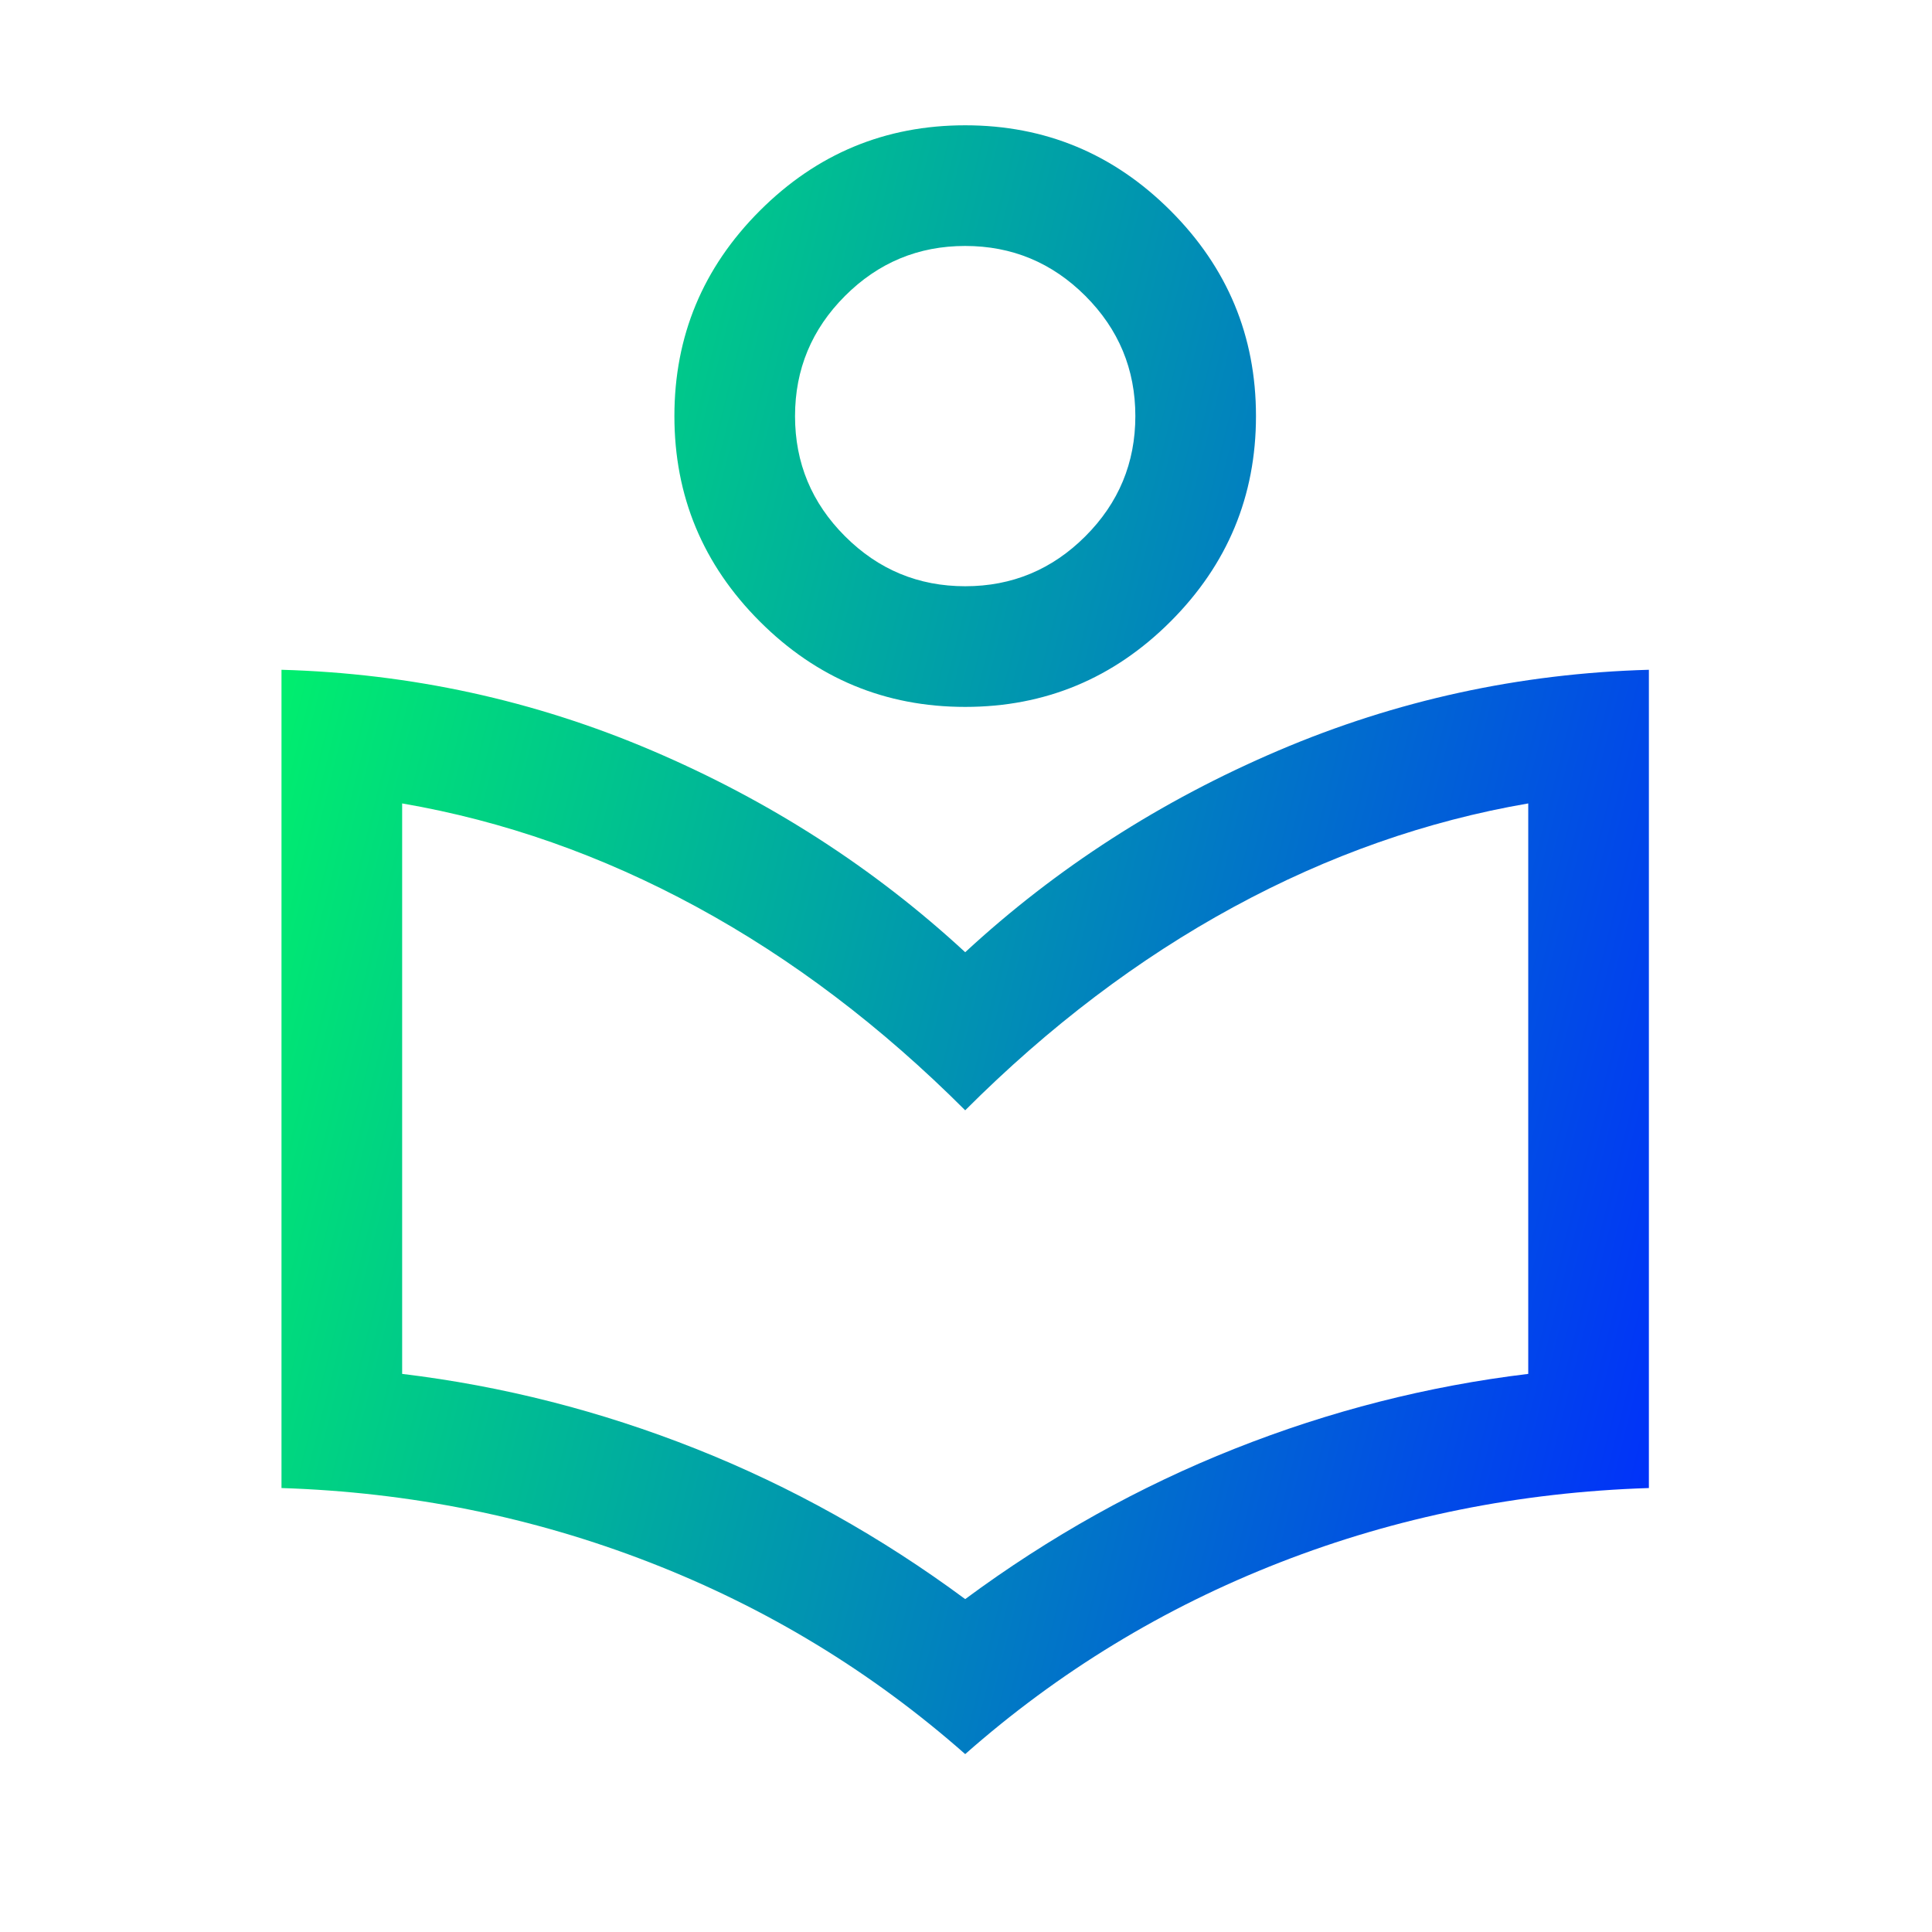 <svg width="130" height="130" viewBox="0 0 130 130" fill="none" xmlns="http://www.w3.org/2000/svg">
<mask id="mask0_2972_8155" style="mask-type:alpha" maskUnits="userSpaceOnUse" x="0" y="0" width="130" height="130">
<rect width="129.895" height="129.895" fill="#D9D9D9"/>
</mask>
<g mask="url(#mask0_2972_8155)">
<path d="M64.946 118.03C58.659 112.485 51.582 108.184 43.713 105.128C35.845 102.072 27.587 100.405 18.941 100.127V45.068C27.636 45.311 35.944 47.122 43.864 50.501C51.784 53.88 58.812 58.404 64.946 64.073C71.08 58.404 78.107 53.88 86.028 50.501C93.948 47.122 102.255 45.311 110.95 45.068V100.127C102.249 100.405 93.978 102.072 86.136 105.128C78.296 108.184 71.232 112.485 64.946 118.03ZM64.946 107.6C70.629 103.396 76.672 100.023 83.077 97.482C89.481 94.941 96.066 93.262 102.832 92.446V54.061C96.004 55.233 89.393 57.558 82.998 61.034C76.605 64.51 70.587 69.068 64.946 74.71C59.304 69.068 53.287 64.51 46.893 61.034C40.498 57.558 33.887 55.233 27.06 54.061V92.446C33.825 93.262 40.41 94.941 46.815 97.482C53.219 100.023 59.263 103.396 64.946 107.6ZM64.946 47.566C59.565 47.566 54.959 45.65 51.127 41.818C47.295 37.986 45.379 33.38 45.379 27.998C45.379 22.617 47.295 18.011 51.127 14.179C54.959 10.347 59.565 8.431 64.946 8.431C70.326 8.431 74.933 10.347 78.765 14.179C82.597 18.011 84.512 22.617 84.512 27.998C84.512 33.38 82.597 37.986 78.765 41.818C74.933 45.65 70.326 47.566 64.946 47.566ZM64.947 39.447C68.096 39.447 70.791 38.326 73.033 36.084C75.275 33.841 76.395 31.146 76.395 27.997C76.395 24.848 75.274 22.152 73.032 19.911C70.789 17.67 68.093 16.55 64.944 16.55C61.795 16.55 59.1 17.671 56.858 19.913C54.617 22.156 53.496 24.852 53.496 28.001C53.496 31.15 54.617 33.844 56.86 36.085C59.102 38.327 61.798 39.447 64.947 39.447Z" fill="url(#paint0_linear_2972_8155)"/>
</g>
<defs>
<linearGradient id="paint0_linear_2972_8155" x1="18.941" y1="8.431" x2="131.314" y2="36.499" gradientUnits="userSpaceOnUse">
<stop stop-color="#00FF62"/>
<stop offset="1" stop-color="#012AFF"/>
</linearGradient>
</defs>
</svg>
